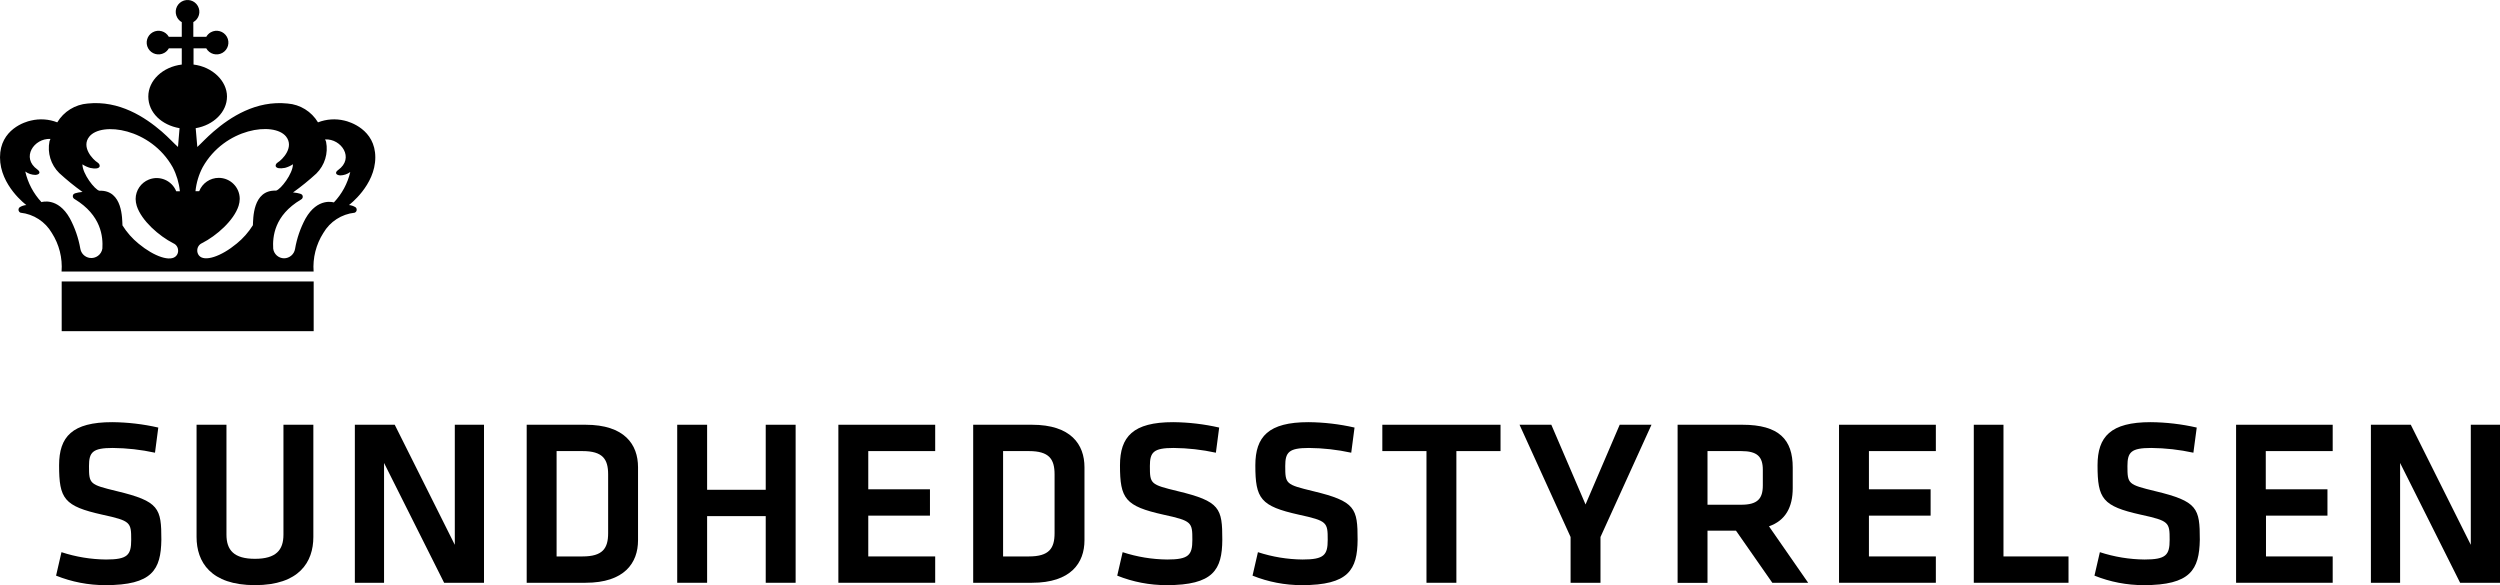 <?xml version="1.0" encoding="UTF-8"?><svg id="Layer_2" xmlns="http://www.w3.org/2000/svg" viewBox="0 0 463.22 108.421"><g id="Layer_1-2"><rect x="11.43" y="52.151" width="46.69" height="9.21" fill="#000" stroke-width="0"/><path d="M64.66,37.991s4.88-3.63,4.88-8.83-4.78-6.61-5.73-6.82c-1.626-.39-3.332-.275-4.89.33-1.202-2.01-3.305-3.312-5.64-3.49-5.85-.61-10.61,2.52-13.72,5.2-1.31,1.13-2.34,2.26-3,2.85l-.3-3.48c3.31-.56,5.8-3,5.8-5.87s-2.69-5.5-6.2-5.92v-3h2.36c.591,1.055,1.926,1.432,2.981.841,1.055-.591,1.432-1.925.841-2.981s-1.926-1.432-2.981-.841c-.352.197-.643.488-.841.841h-2.4v-2.72c1.055-.591,1.432-1.926.841-2.981-.591-1.055-1.925-1.432-2.981-.841s-1.432,1.926-.841,2.981c.197.352.488.643.841.841v2.72h-2.4c-.591-1.055-1.926-1.432-2.981-.841-1.055.591-1.432,1.925-.841,2.981s1.926,1.432,2.981.841c.352-.197.643-.488.841-.841h2.4v3c-3.5.42-6.2,2.92-6.2,5.92s2.49,5.3,5.79,5.87l-.29,3.48c-.68-.59-1.7-1.72-3-2.85-3.12-2.68-7.88-5.81-13.73-5.2-2.334.183-4.435,1.483-5.64,3.49-1.555-.605-3.258-.72-4.88-.33-1,.21-5.73,1.59-5.73,6.82s4.88,8.83,4.88,8.83c-.444.037-.873.181-1.25.42-.247.213-.274.585-.062.832.065.075.148.133.242.168,2.421.26,4.574,1.656,5.8,3.76,1.358,2.122,1.99,4.628,1.8,7.14h46.7c-.185-2.512.447-5.016,1.8-7.14,1.228-2.107,3.385-3.503,5.81-3.76.304-.117.456-.459.338-.763-.035-.092-.093-.173-.168-.237-.37-.237-.792-.381-1.23-.42ZM18.97,46.061c-.177,1.129-1.236,1.901-2.366,1.724-.888-.139-1.585-.836-1.724-1.724-.344-1.961-.998-3.855-1.94-5.61-2.24-4-5.26-3-5.26-3-1.482-1.593-2.516-3.549-3-5.67.547.398,1.203.618,1.88.63.83-.06,1-.54.37-1-3.08-2.19-.62-5.83,2.42-5.67-.071.142-.131.289-.18.44-.427,2.138.249,4.348,1.8,5.88,1.368,1.256,2.81,2.429,4.32,3.51,0,0-1.47.11-1.7.45-.184.269-.116.636.152.82.028.019.057.036.088.05,4.95,3.01,5.27,6.97,5.14,9.17ZM25.34,38.161c.89,2.74,4.12,5.56,6.78,6.92.516.22.859.719.88,1.28h0c.033.361-.078.721-.31,1-1,1.25-4.1.2-7-2.2-1.182-.959-2.195-2.108-3-3.4h0c-.07-1.08.11-6.59-4.28-6.42-.87-.2-3.14-3.16-3.14-4.89.45.302.947.528,1.47.67,2,.43,2-.57,1.35-1-.83-.5-3.12-2.85-1.54-4.81,2.26-2.79,11.37-1.58,15.45,5.68.721,1.386,1.172,2.896,1.33,4.45h-.68c-.801-1.999-3.072-2.97-5.071-2.169-1.472.59-2.441,2.013-2.449,3.599.007.438.078.872.21,1.29h0ZM46.86,41.731c-.805,1.292-1.818,2.441-3,3.4-2.89,2.4-6,3.45-7,2.2-.223-.284-.333-.64-.31-1h0c.026-.559.367-1.056.88-1.28,2.67-1.36,5.9-4.18,6.78-6.92.131-.414.202-.845.21-1.28.003-2.148-1.736-3.893-3.884-3.896-1.601-.002-3.04.976-3.626,2.466h-.69c.156-1.556.611-3.067,1.34-4.45,4.08-7.26,13.19-8.47,15.44-5.68,1.58,2-.7,4.31-1.54,4.81-.63.39-.69,1.39,1.35,1,.524-.139,1.021-.366,1.47-.67,0,1.73-2.27,4.69-3.14,4.89-4.39-.17-4.21,5.34-4.28,6.42v-.01ZM61.86,37.511s-3-1-5.26,3c-.943,1.753-1.595,3.648-1.93,5.61-.166,1.003-1.033,1.739-2.05,1.74-1.016-.016-1.866-.773-2-1.78-.13-2.2.18-6.16,5.14-9.1.292-.132.422-.475.29-.767-.016-.036-.036-.071-.06-.103-.23-.34-1.7-.45-1.7-.45,1.513-1.081,2.96-2.253,4.33-3.51,1.548-1.534,2.224-3.742,1.8-5.88-.049-.151-.109-.298-.18-.44,3-.16,5.49,3.48,2.41,5.67-.64.45-.46.93.37,1,.677-.009,1.334-.229,1.88-.63-.495,2.116-1.544,4.063-3.04,5.64h0Z" fill="#000" stroke-width="0"/><path d="M19.53,108.421c-3.131.004-6.234-.594-9.14-1.76l1-4.35c2.667.874,5.453,1.333,8.26,1.36,4,0,4.66-.83,4.66-3.65,0-3.25-.09-3.51-5.36-4.66-7.08-1.58-8-2.94-8-9.14,0-5.32,2.42-8,9.85-8,2.871.026,5.731.361,8.53,1l-.61,4.66c-2.573-.561-5.197-.856-7.83-.88-3.74,0-4.4.79-4.4,3.34,0,3.34.09,3.43,5.15,4.66,7.87,1.89,8.26,3.17,8.26,9-.08,5.57-1.68,8.42-10.37,8.42Z" fill="#000" stroke-width="0"/><path d="M58.06,78.701v20.8c0,4.61-2.6,8.92-10.82,8.92s-10.82-4.31-10.82-8.92v-20.8h5.54v20.36c0,2.86,1.37,4.48,5.28,4.48s5.28-1.62,5.28-4.48v-20.36h5.54Z" fill="#000" stroke-width="0"/><path d="M71.16,85.781v22.2h-5.41v-29.28h7.39l11.13,22.25v-22.25h5.41v29.28h-7.39l-11.13-22.2Z" fill="#000" stroke-width="0"/><path d="M108.5,78.701c7.21,0,9.72,3.65,9.72,7.87v13.54c0,4.18-2.51,7.87-9.72,7.87h-10.91v-29.28h10.91ZM103.13,103.101h4.8c3.74,0,4.75-1.49,4.75-4.31v-10.9c0-2.82-1-4.31-4.75-4.31h-4.8v19.52Z" fill="#000" stroke-width="0"/><path d="M141.88,107.981v-12.35h-10.86v12.35h-5.54v-29.28h5.54v12.05h10.86v-12.05h5.54v29.28h-5.54Z" fill="#000" stroke-width="0"/><path d="M155.34,78.701h17.94v4.88h-12.4v7.08h11.43v4.88h-11.43v7.56h12.4v4.88h-17.94v-29.28Z" fill="#000" stroke-width="0"/><path d="M191.22,78.701c7.21,0,9.72,3.65,9.72,7.87v13.54c0,4.18-2.51,7.87-9.72,7.87h-10.9v-29.28h10.9ZM185.86,103.101h4.79c3.74,0,4.75-1.49,4.75-4.31v-10.9c0-2.82-1-4.31-4.75-4.31h-4.79v19.52Z" fill="#000" stroke-width="0"/><path d="M216.16,108.421c-3.135.005-6.241-.593-9.15-1.76l1-4.35c2.667.874,5.453,1.333,8.26,1.36,4,0,4.66-.83,4.66-3.65,0-3.25-.08-3.51-5.36-4.66-7.08-1.58-8.05-2.94-8.05-9.14,0-5.32,2.42-8,9.85-8,2.871.026,5.731.361,8.53,1l-.61,4.66c-2.573-.561-5.197-.856-7.83-.88-3.74,0-4.4.79-4.4,3.34,0,3.34.09,3.43,5.15,4.66,7.87,1.89,8.27,3.17,8.27,9-.03,5.57-1.66,8.42-10.32,8.42Z" fill="#000" stroke-width="0"/><path d="M241.22,108.421c-3.131.004-6.234-.594-9.14-1.76l1-4.35c2.671.873,5.46,1.332,8.27,1.36,4,0,4.66-.83,4.66-3.65,0-3.25-.09-3.51-5.36-4.66-7.08-1.58-8.05-2.94-8.05-9.14,0-5.32,2.42-8,9.85-8,2.871.026,5.731.361,8.53,1l-.61,4.66c-2.573-.561-5.197-.856-7.83-.88-3.74,0-4.4.79-4.4,3.34,0,3.34.09,3.43,5.15,4.66,7.87,1.89,8.26,3.17,8.26,9-.04,5.57-1.66,8.42-10.33,8.42Z" fill="#000" stroke-width="0"/><path d="M264.31,83.581h-8.18v-4.88h21.9v4.88h-8.18v24.4h-5.54v-24.4Z" fill="#000" stroke-width="0"/><path d="M300.11,78.701h5.89l-9.45,20.8v8.48h-5.54v-8.48l-9.46-20.8h5.89l6.34,14.77,6.33-14.77Z" fill="#000" stroke-width="0"/><path d="M328.39,107.981l-6.73-9.65h-5.28v9.67h-5.54v-29.3h12c6.82,0,9.33,2.77,9.33,7.91v3.83c0,3.52-1.32,6-4.4,7.08l7.26,10.46h-6.64ZM322.63,83.581h-6.25v9.94h6.25c3,0,4-1.1,4-3.57v-2.9c0-2.46-1.06-3.47-4-3.47Z" fill="#000" stroke-width="0"/><path d="M340.75,78.701h17.94v4.88h-12.4v7.08h11.43v4.88h-11.43v7.56h12.4v4.88h-17.94v-29.28Z" fill="#000" stroke-width="0"/><path d="M371.22,103.101h12.05v4.88h-17.55v-29.28h5.5v24.4Z" fill="#000" stroke-width="0"/><path d="M397.22,108.421c-3.131.004-6.234-.594-9.14-1.76l1-4.35c2.671.873,5.46,1.332,8.27,1.36,4,0,4.66-.83,4.66-3.65,0-3.25-.09-3.51-5.36-4.66-7.08-1.58-8-2.94-8-9.14,0-5.32,2.42-8,9.85-8,2.871.026,5.731.361,8.53,1l-.62,4.66c-2.569-.562-5.19-.857-7.82-.88-3.74,0-4.4.79-4.4,3.34,0,3.34.09,3.43,5.14,4.66,7.88,1.89,8.27,3.17,8.27,9-.1,5.57-1.73,8.42-10.38,8.42Z" fill="#000" stroke-width="0"/><path d="M414.32,78.701h17.9v4.88h-12.4v7.08h11.43v4.88h-11.39v7.56h12.36v4.88h-17.9v-29.28Z" fill="#000" stroke-width="0"/><path d="M444.71,85.781v22.2h-5.41v-29.28h7.39l11.12,22.25v-22.25h5.41v29.28h-7.39l-11.12-22.2Z" fill="#000" stroke-width="0"/></g></svg>